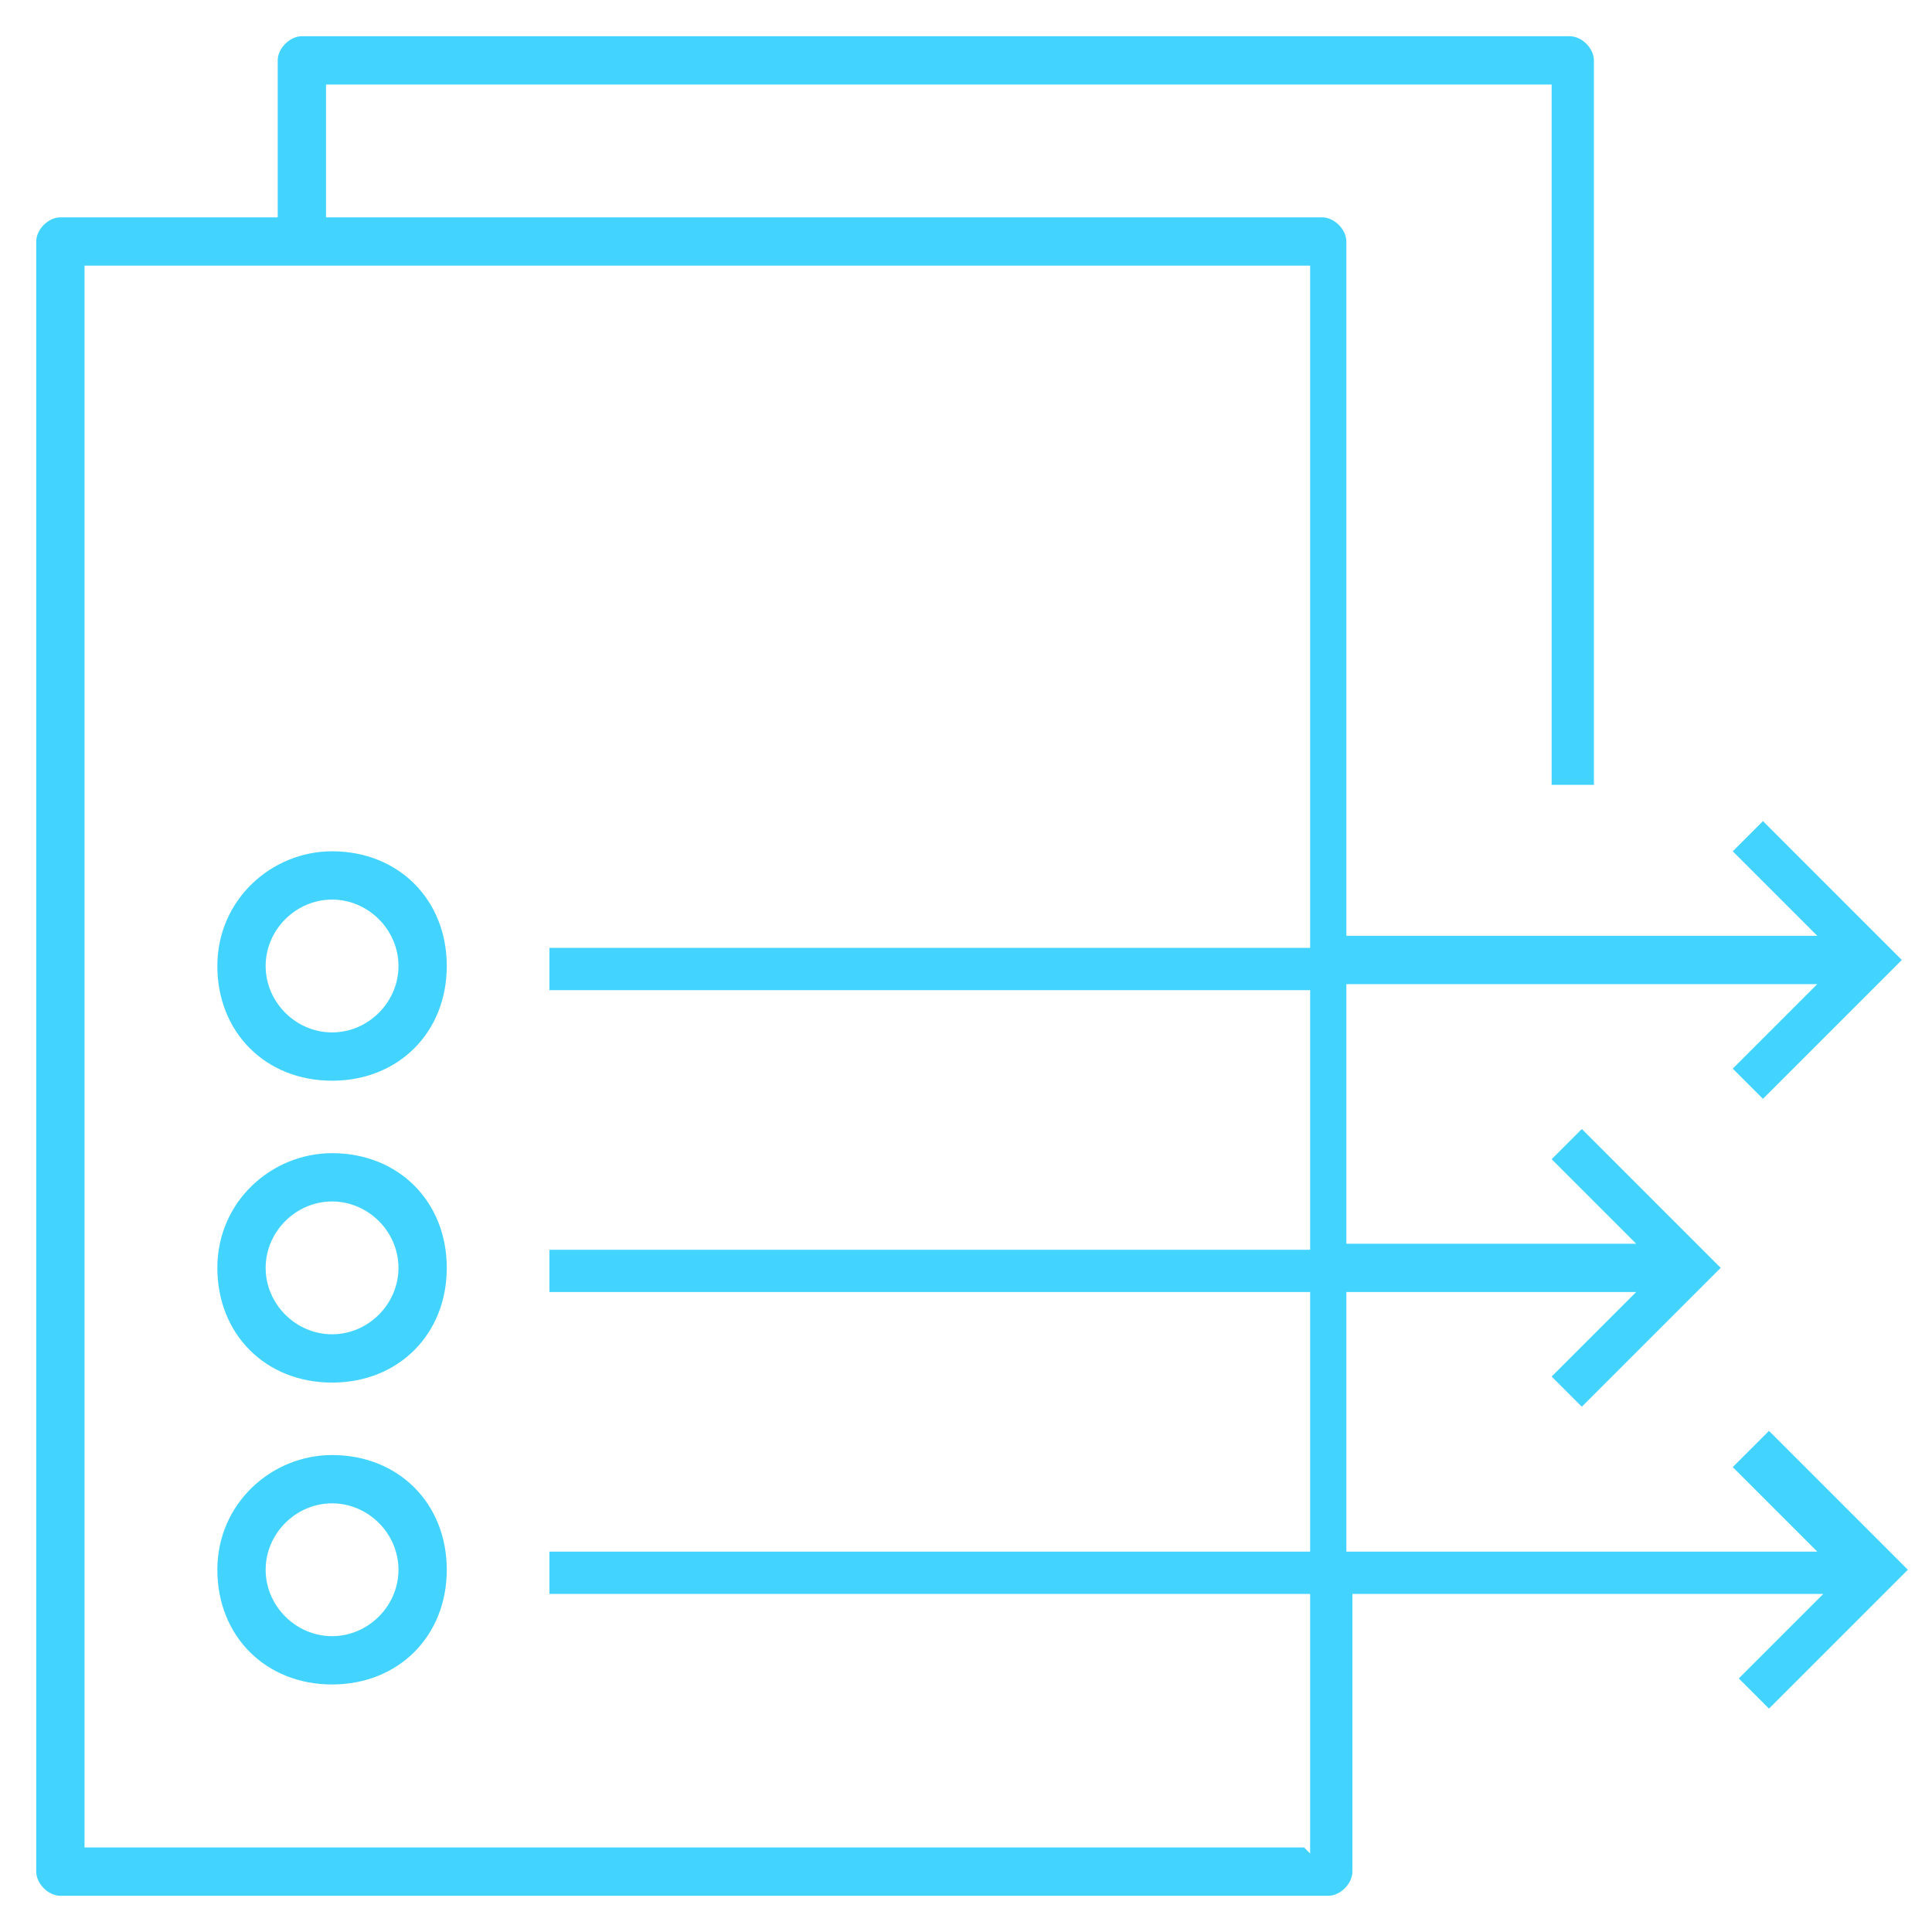 <?xml version="1.0" encoding="UTF-8"?>
<svg xmlns="http://www.w3.org/2000/svg" version="1.1" viewBox="0 0 32 32">
  <defs>
    <style>
      .cls-1 {
        fill: none;
      }

      .cls-2 {
        fill: #42d4ff;
      }
    </style>
  </defs>
  <!-- Generator: Adobe Illustrator 28.7.1, SVG Export Plug-In . SVG Version: 1.2.0 Build 142)  -->
  <g>
    <g id="Layer_1">
      <path id="esg-reporting--02" class="cls-2" d="M5.5,14.1c-1,0-1.9.8-1.9,1.9s.8,1.9,1.9,1.9,1.9-.8,1.9-1.9-.8-1.9-1.9-1.9ZM5.5,17.1c-.6,0-1.1-.5-1.1-1.1s.5-1.1,1.1-1.1,1.1.5,1.1,1.1-.5,1.1-1.1,1.1ZM5.5,19.1c-1,0-1.9.8-1.9,1.9s.8,1.9,1.9,1.9,1.9-.8,1.9-1.9-.8-1.9-1.9-1.9ZM5.5,22.1c-.6,0-1.1-.5-1.1-1.1s.5-1.1,1.1-1.1,1.1.5,1.1,1.1-.5,1.1-1.1,1.1ZM5.5,24.1c-1,0-1.9.8-1.9,1.9s.8,1.9,1.9,1.9,1.9-.8,1.9-1.9-.8-1.9-1.9-1.9ZM5.5,27.1c-.6,0-1.1-.5-1.1-1.1s.5-1.1,1.1-1.1,1.1.5,1.1,1.1-.5,1.1-1.1,1.1ZM28.7,24.3l1.4,1.4h-7.8v-4.3h4.8l-1.4,1.4.5.5,2.3-2.3-2.3-2.3-.5.5,1.4,1.4h-4.8v-4.3h7.8l-1.4,1.4.5.5,2.3-2.3-2.3-2.3-.5.5,1.4,1.4h-7.8V4c0-.2-.2-.4-.4-.4H5.4V1.4h20.3v11.6h.7V1c0-.2-.2-.4-.4-.4H5c-.2,0-.4.2-.4.4v2.6H1c-.2,0-.4.2-.4.4v27c0,.2.2.4.4.4h21c.2,0,.4-.2.4-.4v-4.6h7.8l-1.4,1.4.5.5,2.3-2.3-2.3-2.3-.5.5ZM21.6,30.6H1.4V4.4h20.3v11.3h-12.6v.7h12.6v4.3h-12.6v.7h12.6v4.3h-12.6v.7h12.6v4.3Z"/>
      <rect id="_Transparent_Rectangle" class="cls-1" width="32" height="32"/>
    </g>
  </g>
</svg>